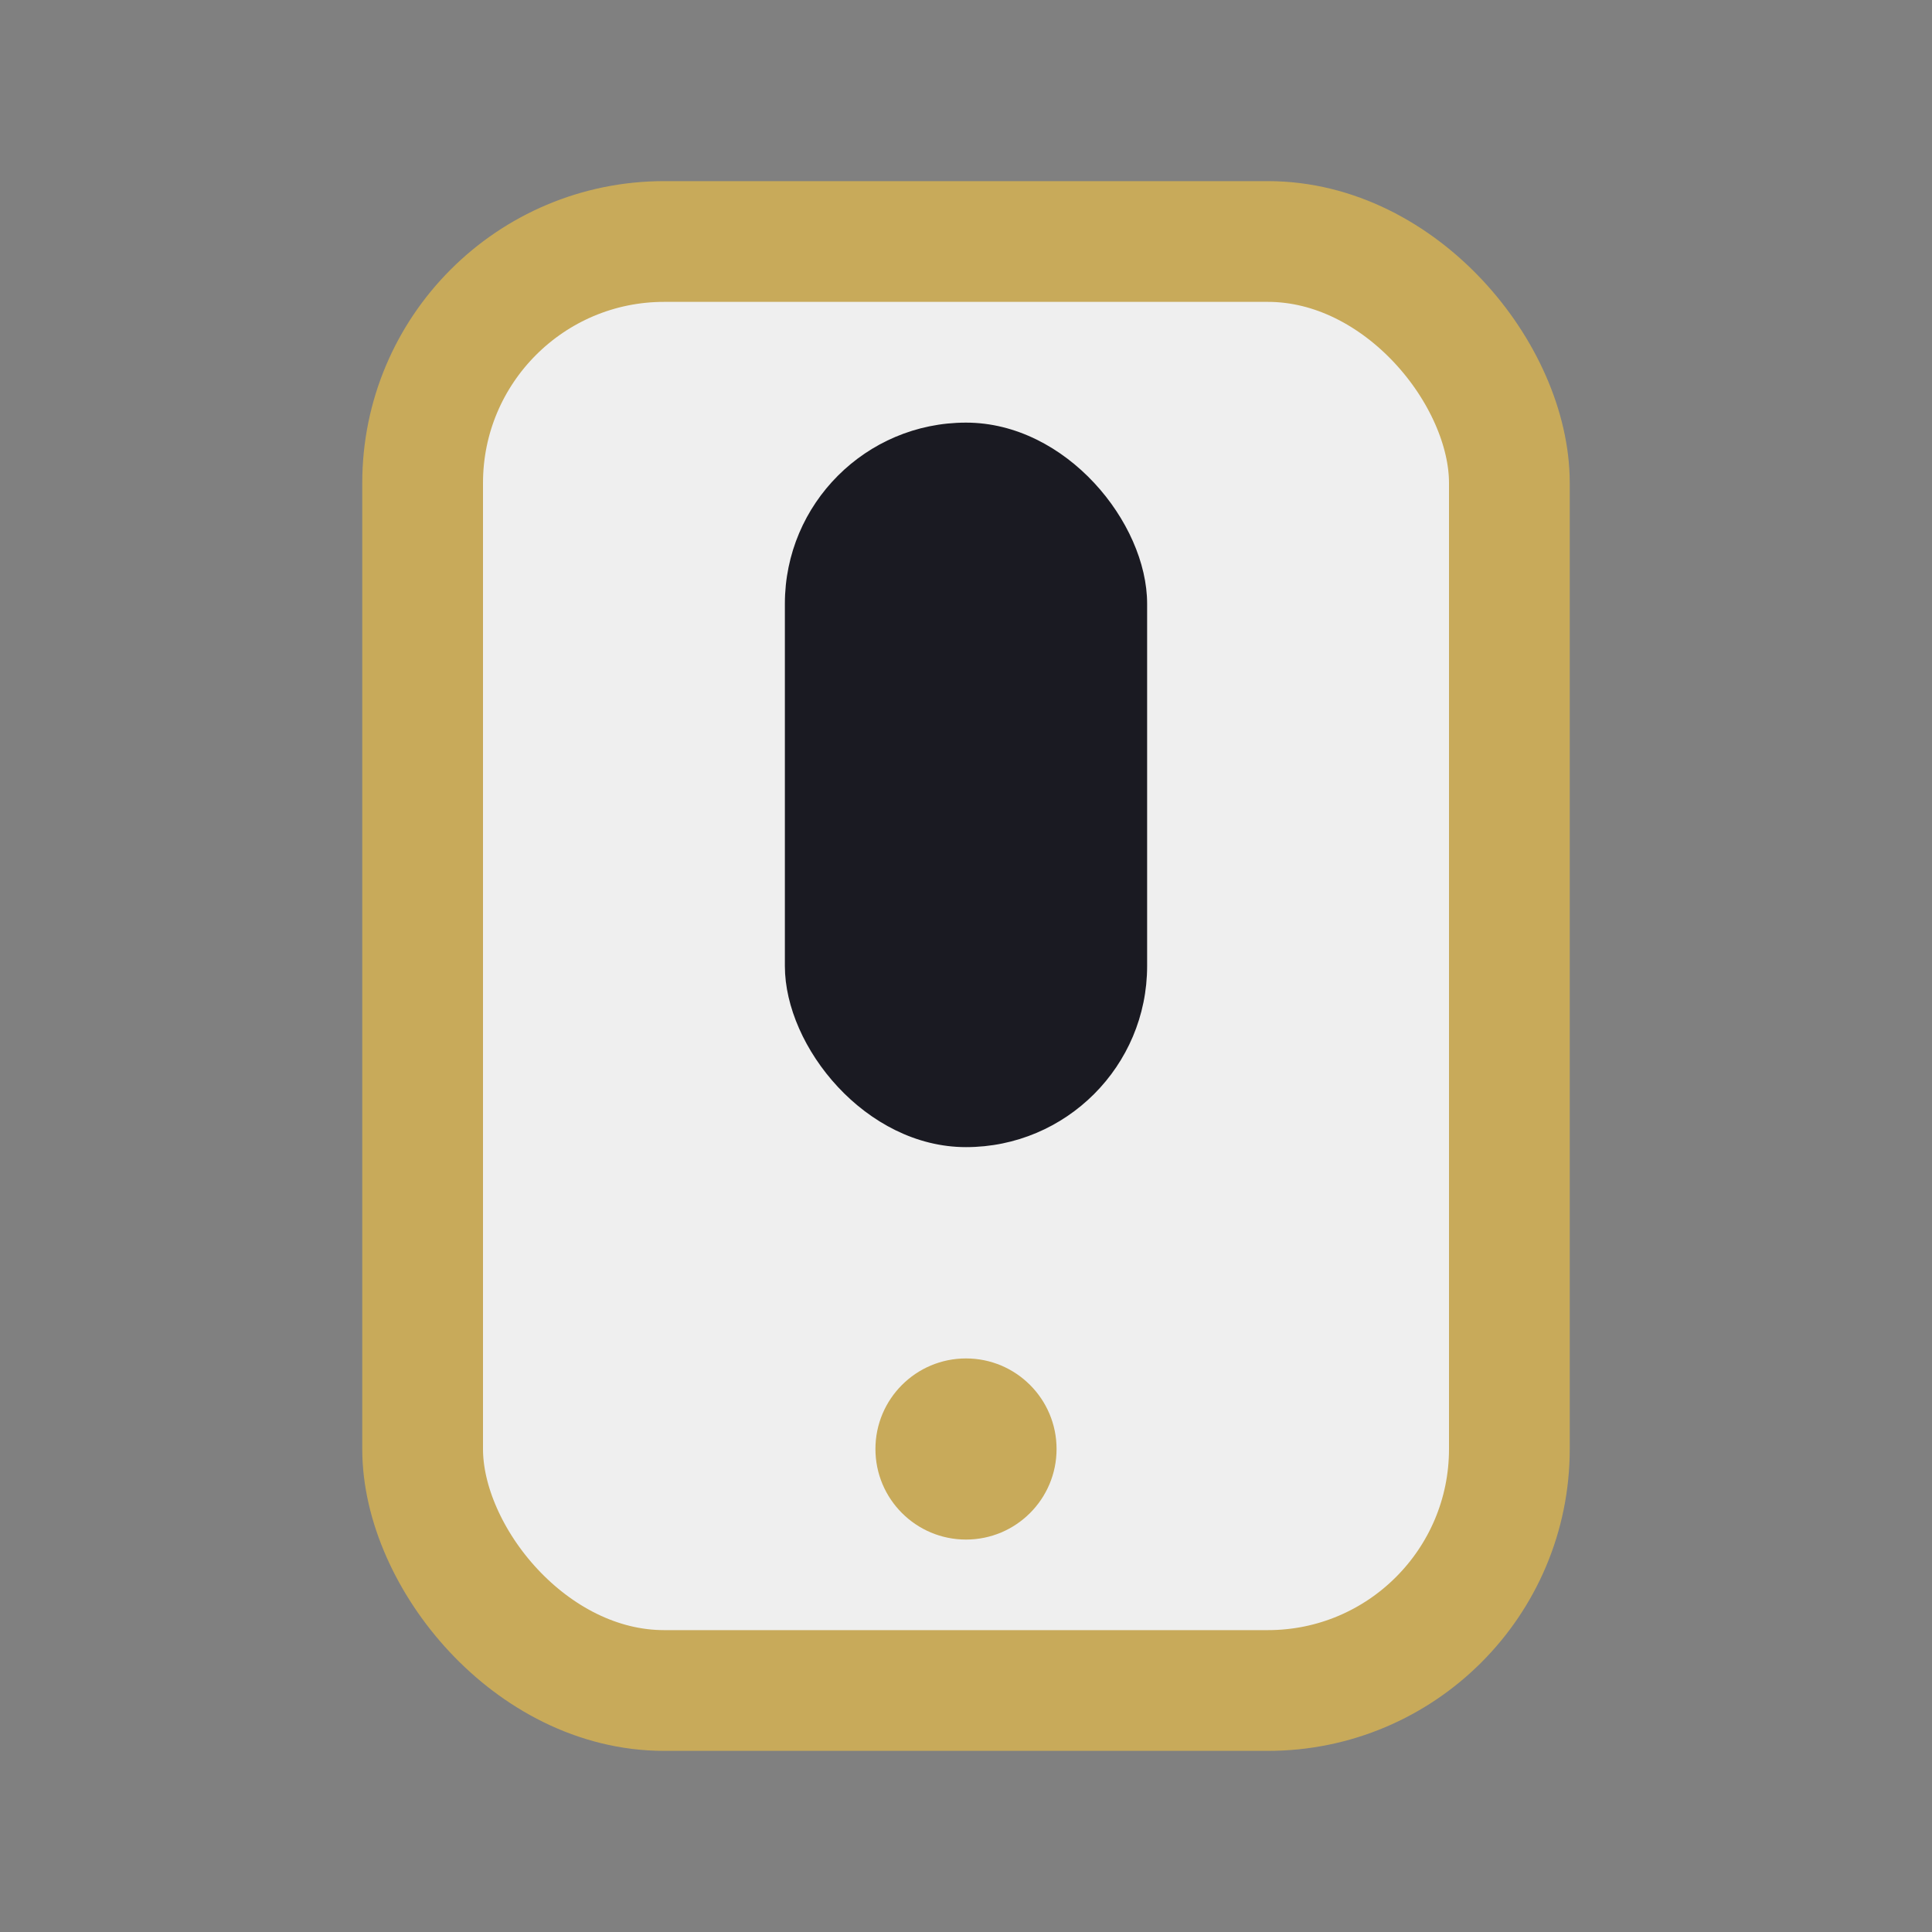<?xml version="1.0" encoding="UTF-8"?>
<svg xmlns="http://www.w3.org/2000/svg" width="32" height="32" viewBox="0 0 32 32"><rect x="0" y="0" width="32" height="32" fill="#808080" stroke="none"/><rect x="7" y="4" width="18" height="24" rx="4" fill="#EFEFEF" stroke="#C8AA5A" stroke-width="2"/><rect x="13" y="7" width="6" height="12" rx="3" fill="#1A1A22"/><circle cx="16" cy="24" r="1.5" fill="#C8AA5A"/></svg>